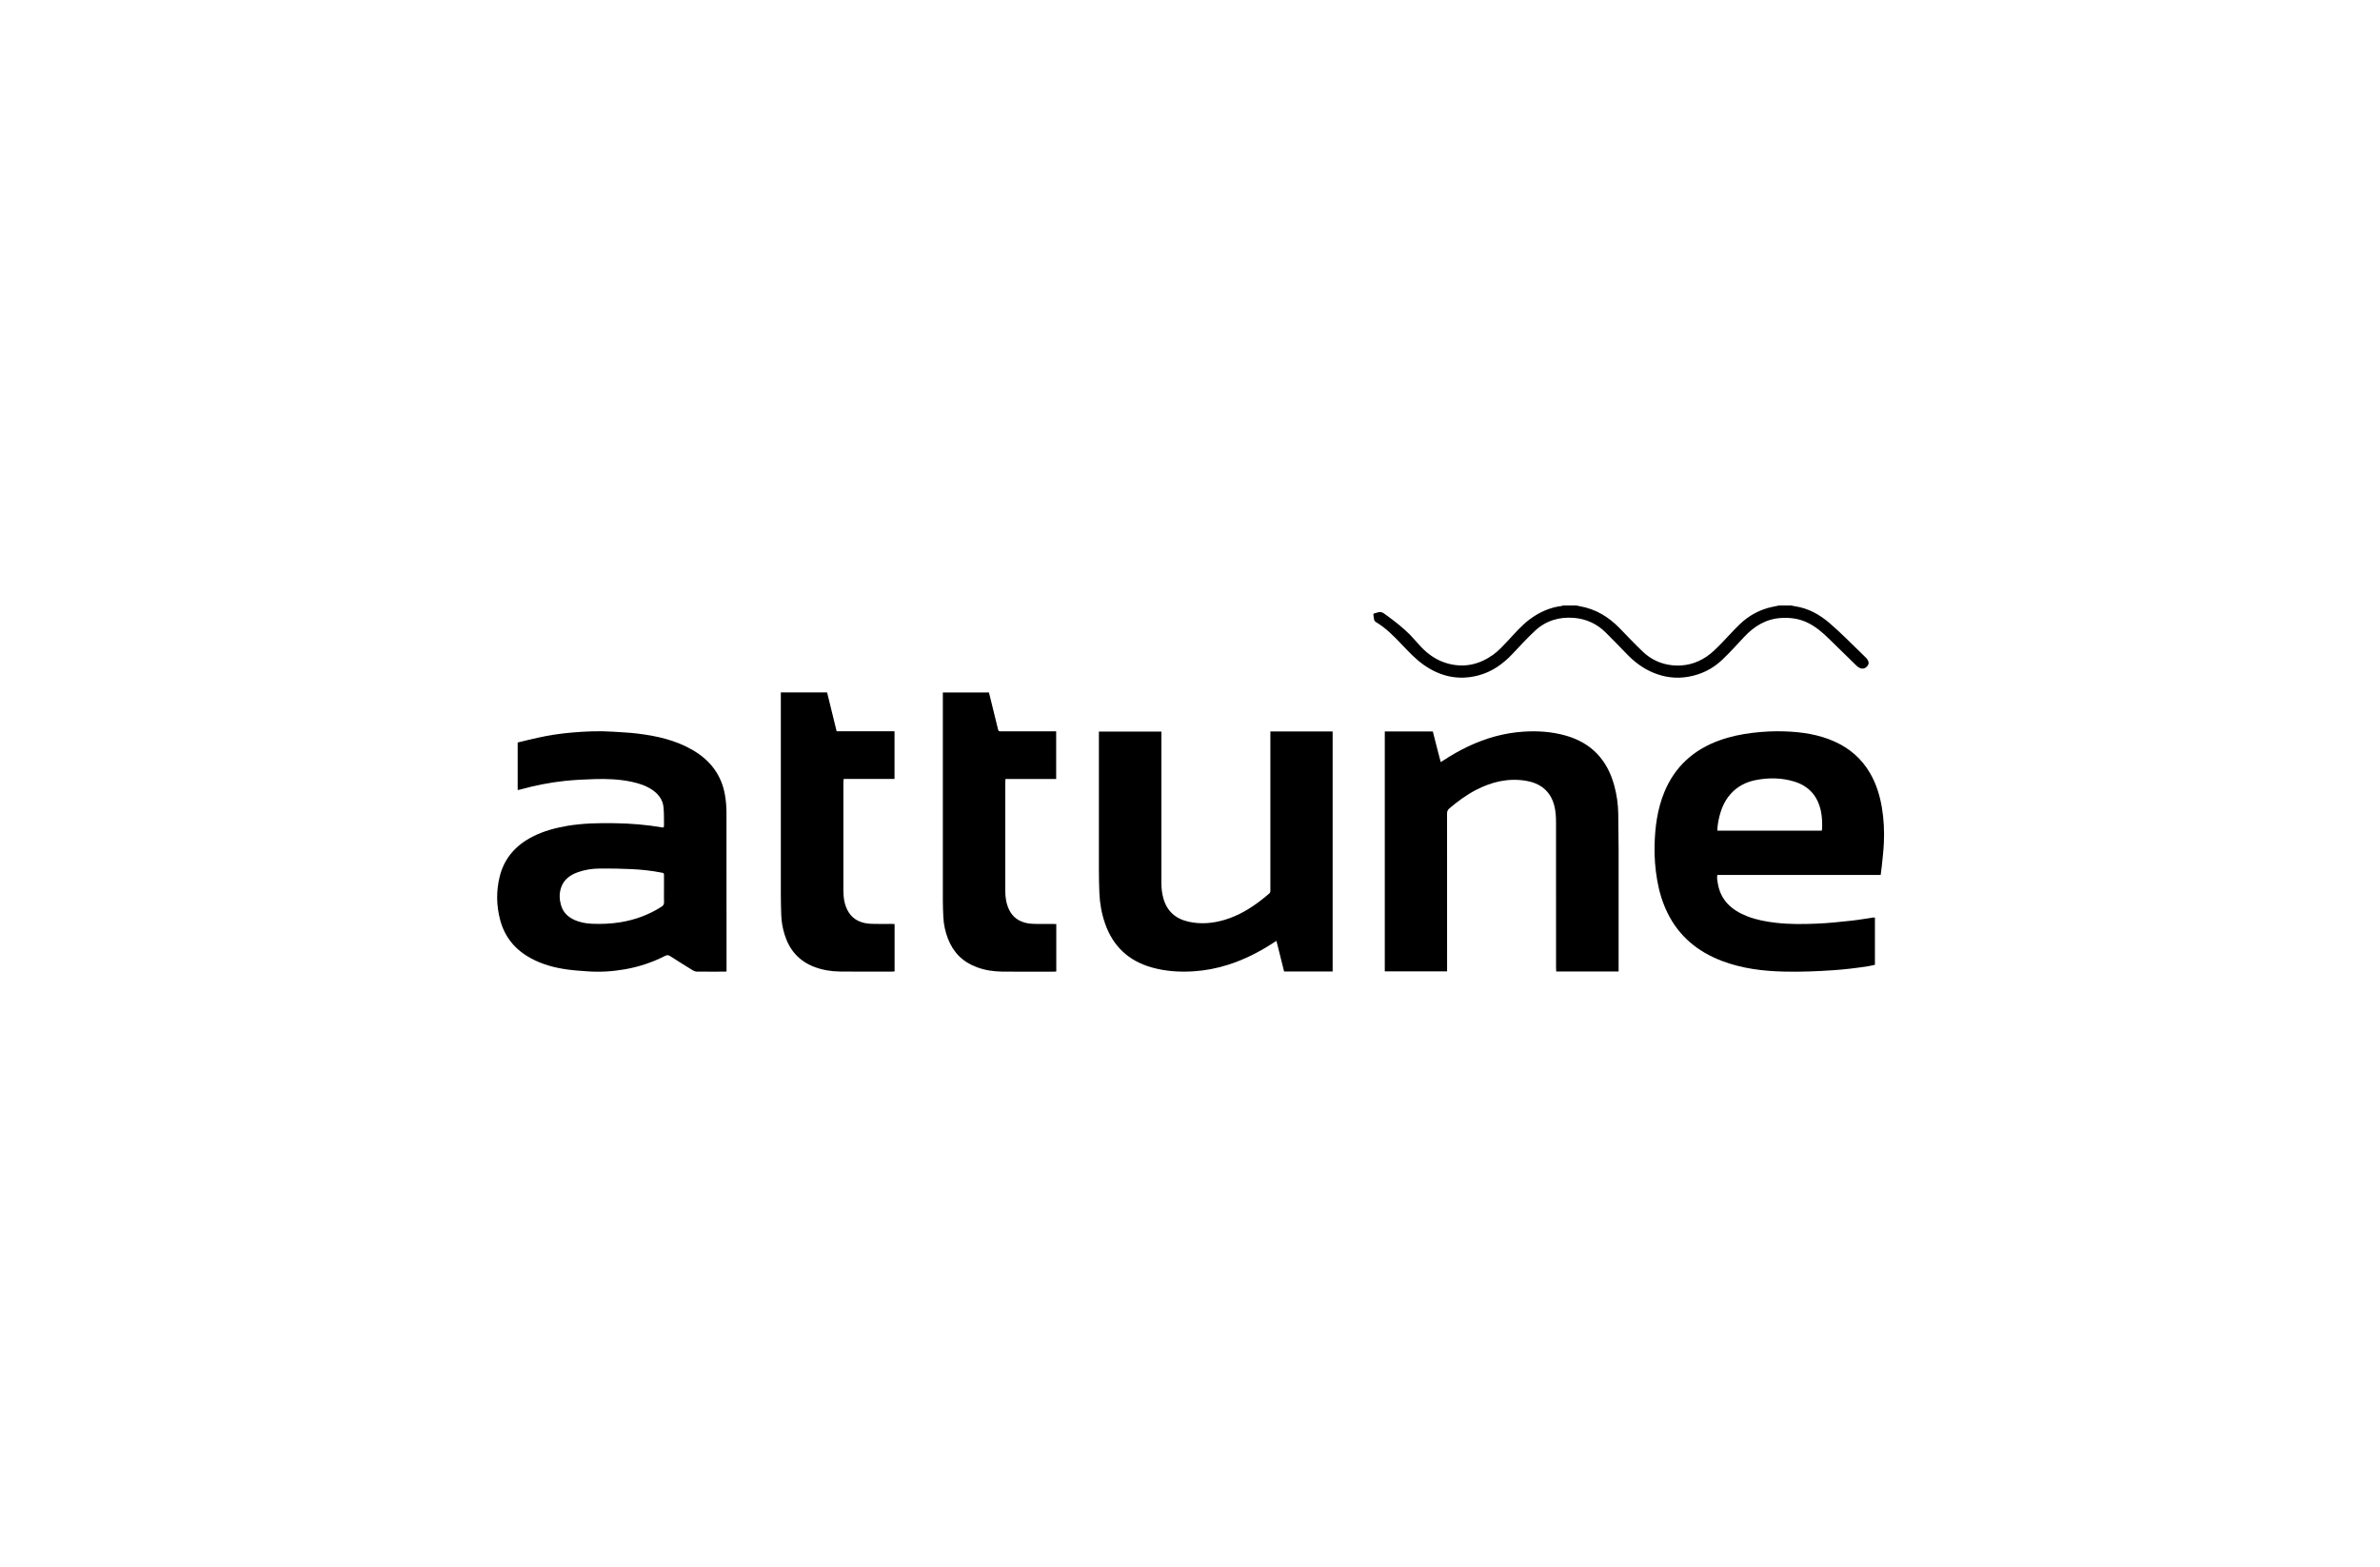 <?xml version="1.0" encoding="UTF-8"?>
<svg xmlns="http://www.w3.org/2000/svg" width="240" height="158" viewBox="0 0 240 158" fill="none">
  <g clip-path="url(#clip0_646_7030)">
    <path d="M180.593 61.053C180.728 61.081 180.859 61.112 180.993 61.133C182.348 61.33 183.47 61.959 184.482 62.823C185.775 63.93 186.941 65.152 188.164 66.325C188.223 66.382 188.274 66.448 188.317 66.515C188.481 66.757 188.47 66.979 188.288 67.183C188.088 67.411 187.826 67.485 187.567 67.369C187.451 67.316 187.334 67.249 187.247 67.161C186.3 66.245 185.353 65.324 184.417 64.4C183.783 63.775 183.113 63.199 182.294 62.799C181.445 62.384 180.545 62.261 179.609 62.317C178.058 62.412 176.878 63.164 175.869 64.242C175.141 65.022 174.427 65.82 173.648 66.554C172.69 67.46 171.524 68.033 170.191 68.254C168.982 68.454 167.817 68.293 166.695 67.825C165.668 67.397 164.812 66.743 164.055 65.96C163.348 65.229 162.642 64.502 161.924 63.786C161.046 62.914 159.972 62.409 158.719 62.307C157.226 62.184 155.886 62.591 154.801 63.599C154.01 64.334 153.278 65.131 152.543 65.914C151.577 66.94 150.47 67.748 149.064 68.113C147.069 68.633 145.251 68.219 143.594 67.063C142.735 66.462 142.036 65.704 141.322 64.955C140.539 64.133 139.748 63.322 138.751 62.732C138.67 62.686 138.594 62.591 138.572 62.507C138.525 62.31 138.514 62.103 138.488 61.927C138.521 61.889 138.525 61.878 138.532 61.875C139.268 61.639 139.271 61.636 139.894 62.099C140.692 62.69 141.478 63.297 142.178 64C142.549 64.376 142.884 64.787 143.245 65.177C144.02 66.006 144.938 66.638 146.071 66.93C147.717 67.355 149.199 66.993 150.554 66.034C151.129 65.626 151.588 65.103 152.065 64.601C152.768 63.856 153.424 63.069 154.258 62.451C155.219 61.738 156.283 61.249 157.499 61.102C157.532 61.098 157.561 61.07 157.59 61.053C158.038 61.053 158.486 61.053 158.934 61.053C159.058 61.081 159.185 61.109 159.309 61.13C160.93 61.414 162.237 62.226 163.348 63.371C164.117 64.165 164.878 64.969 165.679 65.732C166.498 66.508 167.504 66.975 168.651 67.088C169.893 67.211 171.033 66.915 172.063 66.231C172.661 65.834 173.145 65.324 173.637 64.822C174.238 64.207 174.802 63.561 175.421 62.964C176.335 62.086 177.421 61.478 178.692 61.204C178.932 61.151 179.176 61.102 179.42 61.053C179.813 61.053 180.203 61.053 180.596 61.053H180.593Z" fill="black"></path>
    <path d="M52.207 74.873C52.888 74.711 53.555 74.542 54.225 74.395C55.368 74.138 56.526 73.966 57.696 73.868C59.061 73.749 60.431 73.692 61.8 73.784C62.616 73.84 63.439 73.871 64.251 73.97C66.214 74.202 68.119 74.634 69.838 75.628C71.63 76.664 72.759 78.16 73.105 80.159C73.199 80.714 73.254 81.283 73.258 81.845C73.269 87.104 73.265 92.359 73.265 97.618V97.966C73.163 97.972 73.097 97.98 73.035 97.98C72.11 97.98 71.189 97.987 70.264 97.976C70.133 97.976 69.991 97.923 69.878 97.857C69.106 97.382 68.341 96.908 67.58 96.416C67.401 96.3 67.267 96.29 67.077 96.388C65.802 97.038 64.451 97.491 63.031 97.741C61.771 97.962 60.5 98.043 59.221 97.948C58.544 97.899 57.863 97.857 57.193 97.762C55.915 97.586 54.68 97.252 53.544 96.638C51.949 95.777 50.903 94.502 50.444 92.795C50.051 91.326 50.026 89.851 50.394 88.376C50.852 86.542 52.003 85.232 53.719 84.361C54.8 83.809 55.962 83.496 57.157 83.289C58.759 83.012 60.38 82.987 62.004 83.012C63.599 83.036 65.183 83.163 66.753 83.433C66.804 83.444 66.862 83.433 66.924 83.433C66.935 83.359 66.957 83.3 66.957 83.24C66.946 82.639 66.968 82.035 66.913 81.434C66.848 80.686 66.436 80.107 65.806 79.671C65.176 79.232 64.455 79 63.705 78.838C62.467 78.572 61.21 78.526 59.954 78.564C58.959 78.596 57.961 78.642 56.971 78.744C55.445 78.905 53.941 79.207 52.462 79.615C52.382 79.636 52.302 79.65 52.203 79.671V74.869L52.207 74.873ZM66.957 89.658C66.957 89.208 66.957 88.758 66.957 88.309C66.957 88.045 66.953 88.045 66.695 87.993C65.701 87.793 64.692 87.691 63.679 87.641C62.609 87.589 61.538 87.575 60.467 87.582C59.721 87.589 58.985 87.701 58.278 87.951C57.462 88.242 56.825 88.72 56.563 89.556C56.385 90.129 56.406 90.705 56.574 91.281C56.767 91.941 57.197 92.412 57.827 92.717C58.42 93.005 59.058 93.128 59.713 93.153C60.664 93.192 61.611 93.153 62.55 93.002C64.058 92.756 65.453 92.24 66.724 91.421C66.902 91.309 66.964 91.175 66.961 90.975C66.946 90.536 66.957 90.093 66.957 89.654V89.658Z" fill="black"></path>
    <path d="M189.654 88.228H173.178C173.116 88.52 173.178 88.794 173.221 89.061C173.495 90.765 174.609 91.783 176.197 92.401C177.137 92.767 178.12 92.942 179.121 93.058C180.48 93.213 181.842 93.195 183.2 93.139C184.369 93.094 185.539 92.964 186.704 92.841C187.432 92.763 188.157 92.63 188.882 92.525C188.936 92.517 188.991 92.525 189.068 92.525V97.291C188.827 97.341 188.587 97.4 188.343 97.439C187.196 97.618 186.041 97.755 184.879 97.836C183.233 97.948 181.583 98.015 179.934 97.976C177.781 97.931 175.665 97.667 173.644 96.901C171.16 95.96 169.285 94.379 168.141 92.033C167.635 90.996 167.311 89.904 167.114 88.776C166.91 87.603 166.819 86.423 166.848 85.236C166.892 83.398 167.125 81.586 167.839 79.861C168.891 77.321 170.767 75.596 173.422 74.648C174.493 74.265 175.596 74.037 176.725 73.9C177.799 73.77 178.881 73.714 179.963 73.752C181.696 73.812 183.39 74.058 184.981 74.771C186.536 75.466 187.742 76.524 188.58 77.968C189.199 79.035 189.556 80.191 189.763 81.396C189.971 82.587 190.022 83.788 189.971 84.993C189.938 85.762 189.843 86.532 189.767 87.297C189.738 87.6 189.69 87.898 189.65 88.228H189.654ZM173.171 83.764H183.71C183.721 83.683 183.739 83.616 183.743 83.546C183.761 82.98 183.743 82.415 183.634 81.856C183.328 80.335 182.465 79.274 180.906 78.804C179.642 78.424 178.357 78.41 177.067 78.66C176.04 78.856 175.163 79.32 174.482 80.1C173.895 80.774 173.564 81.568 173.364 82.422C173.262 82.857 173.181 83.296 173.178 83.764H173.171Z" fill="black"></path>
    <path d="M128.105 73.758H134.384V97.964H129.489C129.234 96.949 128.983 95.934 128.717 94.877C128.6 94.95 128.524 94.996 128.451 95.042C127.02 95.983 125.501 96.759 123.855 97.283C122.719 97.645 121.557 97.87 120.362 97.947C118.938 98.038 117.533 97.947 116.16 97.56C113.759 96.889 112.212 95.375 111.429 93.11C111.083 92.109 110.901 91.076 110.86 90.022C110.831 89.267 110.813 88.515 110.813 87.76C110.81 83.211 110.813 78.662 110.813 74.116V73.772H117.114C117.114 73.898 117.114 74.021 117.114 74.144C117.114 79.108 117.114 84.068 117.114 89.031C117.114 89.562 117.172 90.085 117.318 90.602C117.678 91.877 118.538 92.653 119.86 92.945C121.087 93.219 122.3 93.113 123.498 92.755C124.911 92.333 126.131 91.589 127.271 90.696C127.504 90.514 127.723 90.32 127.952 90.138C128.061 90.05 128.123 89.952 128.105 89.811C128.098 89.741 128.105 89.667 128.105 89.597C128.105 84.447 128.105 79.297 128.105 74.144C128.105 74.028 128.105 73.912 128.105 73.761V73.758Z" fill="black"></path>
    <path d="M163.217 97.966H156.931C156.924 97.832 156.913 97.709 156.913 97.586C156.913 92.725 156.913 87.859 156.91 82.998C156.91 82.397 156.884 81.796 156.727 81.21C156.33 79.724 155.278 78.962 153.858 78.73C152.062 78.438 150.401 78.849 148.828 79.664C147.856 80.17 146.982 80.816 146.155 81.519C145.987 81.663 145.922 81.811 145.922 82.028C145.929 87.213 145.925 92.401 145.925 97.586V97.955H139.643V73.763H144.487C144.618 74.272 144.745 74.781 144.877 75.294C145.008 75.797 145.139 76.299 145.281 76.847C145.394 76.78 145.477 76.731 145.558 76.678C147.171 75.621 148.886 74.771 150.769 74.258C151.702 74.005 152.652 73.844 153.624 73.78C155.048 73.686 156.454 73.78 157.831 74.16C160.508 74.901 162.085 76.657 162.78 79.204C163.035 80.135 163.17 81.087 163.185 82.049C163.199 83.244 163.217 84.438 163.221 85.636C163.225 89.637 163.221 93.635 163.221 97.635V97.966H163.217Z" fill="black"></path>
    <path d="M78.742 69.821H83.404C83.725 71.121 84.045 72.424 84.366 73.738H90.204V78.547H85.079C85.065 78.673 85.047 78.765 85.047 78.859C85.047 82.481 85.039 86.103 85.047 89.724C85.047 90.434 85.123 91.137 85.465 91.793C85.855 92.542 86.493 92.963 87.33 93.104C87.64 93.156 87.96 93.163 88.277 93.167C88.827 93.177 89.377 93.167 89.927 93.167C90.018 93.167 90.109 93.174 90.211 93.181V97.958C90.127 97.965 90.047 97.976 89.967 97.976C88.212 97.976 86.46 97.99 84.704 97.969C83.838 97.958 82.982 97.825 82.162 97.519C80.574 96.929 79.606 95.802 79.125 94.256C78.917 93.592 78.797 92.91 78.779 92.219C78.761 91.562 78.739 90.908 78.739 90.251C78.739 83.563 78.739 76.878 78.739 70.19V69.811L78.742 69.821Z" fill="black"></path>
    <path d="M106.516 93.185V97.966C106.425 97.973 106.345 97.983 106.265 97.983C104.52 97.983 102.776 97.997 101.031 97.976C100.172 97.966 99.327 97.836 98.515 97.537C97.076 97.01 96.115 96.027 95.587 94.646C95.321 93.954 95.164 93.234 95.128 92.493C95.102 91.945 95.077 91.397 95.077 90.852C95.077 83.967 95.077 77.082 95.077 70.197V69.832H99.727C99.826 70.229 99.928 70.636 100.026 71.044C100.226 71.855 100.423 72.663 100.623 73.475C100.693 73.749 100.693 73.749 100.995 73.749C102.71 73.749 104.429 73.749 106.145 73.749C106.257 73.749 106.367 73.749 106.505 73.749V78.551H101.392C101.385 78.677 101.374 78.769 101.37 78.863C101.37 82.503 101.37 86.142 101.37 89.785C101.37 90.434 101.454 91.074 101.73 91.678C102.098 92.482 102.747 92.95 103.632 93.104C103.941 93.157 104.262 93.164 104.578 93.171C105.121 93.181 105.66 93.171 106.203 93.171C106.301 93.171 106.403 93.178 106.516 93.185Z" fill="black"></path>
  </g>
  <defs>
    <clipPath id="clip0_646_7030">
      <rect width="140" height="37" fill="white" transform="translate(50 61)"></rect>
    </clipPath>
  </defs>
</svg>
